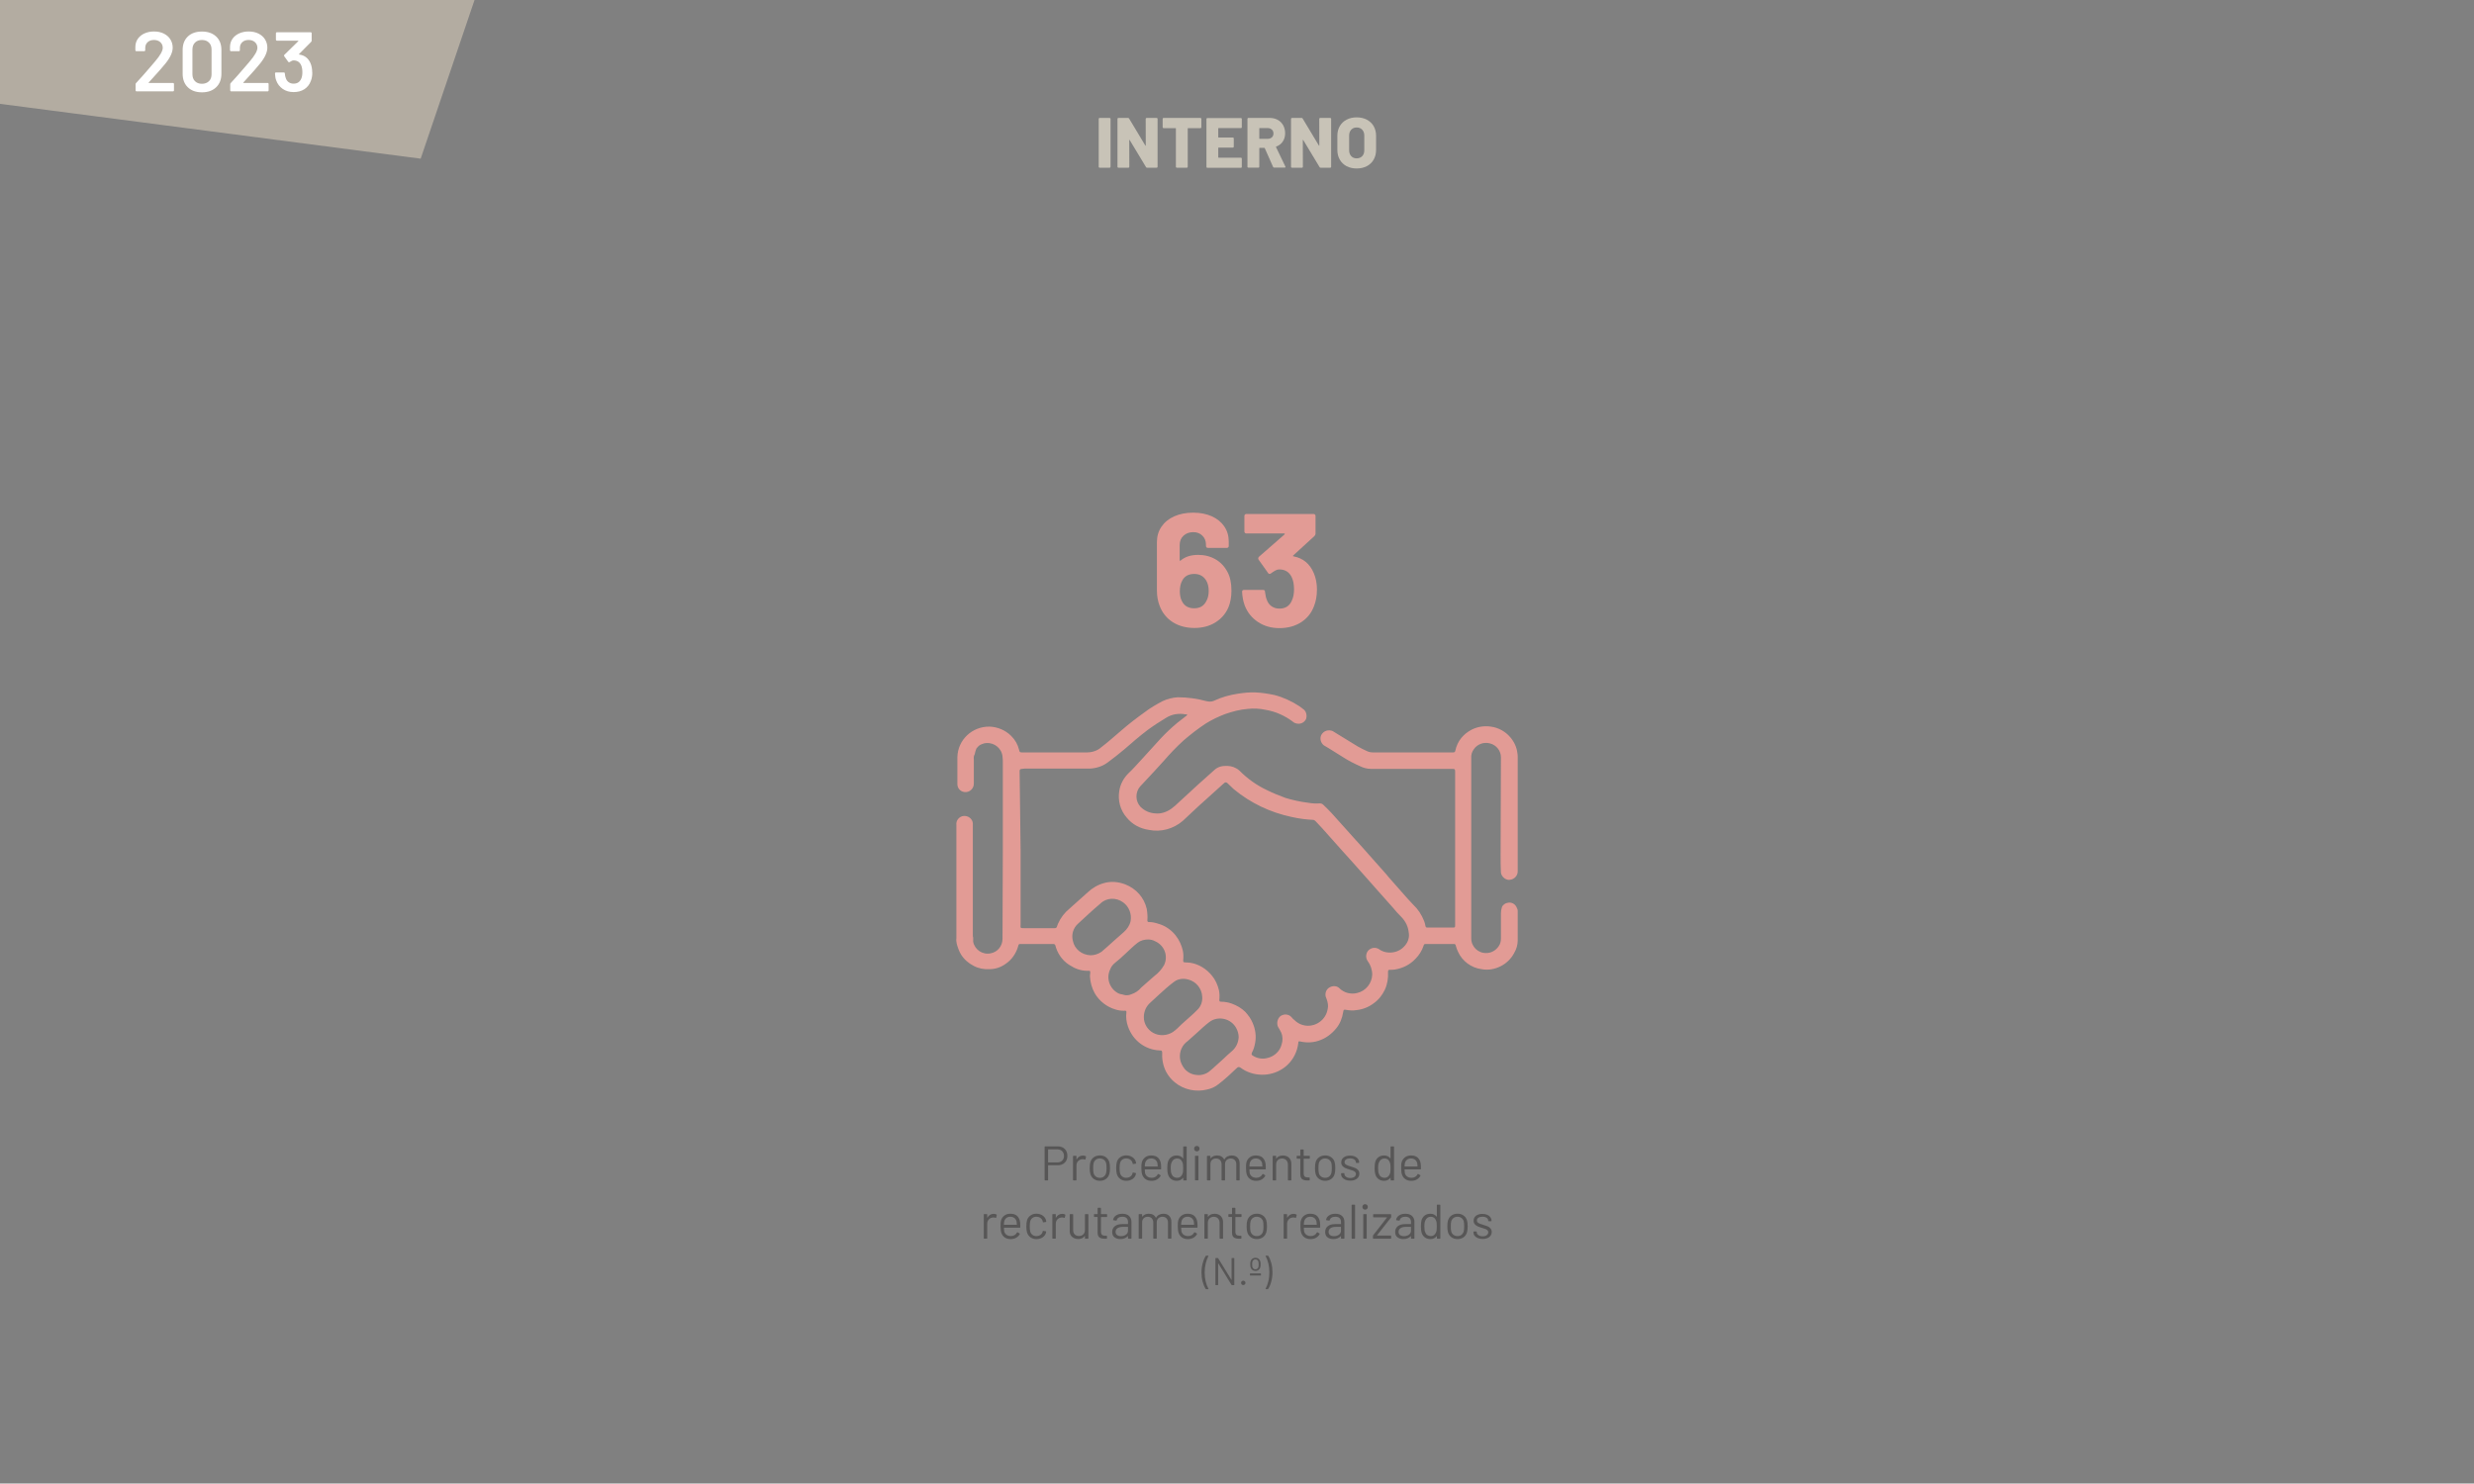 <?xml version="1.0" encoding="UTF-8"?><svg id="Camada_2" xmlns="http://www.w3.org/2000/svg" viewBox="0 0 766.9 460"><rect x="0" y="0" width="766.9" height="460" fill="#808080" stroke="none"/><defs><style>.cls-1{fill:#f5f5f5;}.cls-1,.cls-2,.cls-3,.cls-4,.cls-5,.cls-6{stroke-width:0px;}.cls-2{fill:#575656;}.cls-3{fill:#b3aca1;}.cls-4{fill:#e29b95;}.cls-5{fill:#fff;}.cls-6{fill:#c8c3b7;}</style></defs><path class="cls-6" d="M340.66,51.92c-.05-.05-.08-.11-.08-.19v-14.89c0-.07.03-.14.08-.19s.11-.08.19-.08h3.13c.07,0,.14.03.19.08.05.05.08.11.08.19v14.89c0,.07-.03.14-.08.19-.05.05-.11.08-.19.08h-3.13c-.07,0-.14-.03-.19-.08Z"/><path class="cls-6" d="M355.24,36.65c.05-.05.11-.08.19-.08h3.13c.07,0,.14.03.19.08.05.05.08.11.08.19v14.89c0,.07-.03.14-.08.19-.05.05-.11.08-.19.08h-3c-.15,0-.25-.06-.31-.18l-5.07-8.41s-.06-.06-.09-.06-.04.04-.04.1l.02,8.28c0,.07-.03.14-.08.19-.05.05-.11.08-.19.08h-3.13c-.07,0-.14-.03-.19-.08-.05-.05-.08-.11-.08-.19v-14.89c0-.07.03-.14.08-.19s.11-.08.19-.08h3.02c.15,0,.25.06.31.18l5.04,8.39s.06.06.09.06c.03,0,.04-.04.04-.1l-.02-8.26c0-.07.03-.14.08-.19Z"/><path class="cls-6" d="M372.33,36.65c.05.05.08.11.08.19v2.62c0,.07-.03.14-.08.19s-.11.08-.19.08h-3.85c-.07,0-.11.04-.11.11v11.89c0,.07-.03.14-.08.19s-.11.08-.19.08h-3.13c-.07,0-.14-.03-.19-.08-.05-.05-.08-.11-.08-.19v-11.89c0-.07-.04-.11-.11-.11h-3.72c-.07,0-.14-.03-.19-.08-.05-.05-.08-.11-.08-.19v-2.62c0-.07.03-.14.08-.19.05-.05.11-.08.19-.08h11.45c.07,0,.14.03.19.08Z"/><path class="cls-6" d="M384.86,39.63c-.05.05-.11.08-.19.08h-6.92c-.07,0-.11.04-.11.11v2.71c0,.07.04.11.11.11h4.43c.07,0,.14.03.19.08.05.05.08.11.08.19v2.58c0,.07-.03.14-.08.19s-.11.08-.19.08h-4.43c-.07,0-.11.04-.11.11v2.91c0,.07.04.11.11.11h6.92c.07,0,.14.03.19.08.05.05.08.11.08.19v2.6c0,.07-.03.14-.08.19-.05.05-.11.08-.19.08h-10.42c-.07,0-.14-.03-.19-.08-.05-.05-.08-.11-.08-.19v-14.89c0-.07.03-.14.08-.19s.11-.08.19-.08h10.42c.07,0,.14.03.19.08.05.05.08.11.08.19v2.6c0,.07-.03.14-.08.19Z"/><path class="cls-6" d="M394.65,51.79l-2.6-5.86c-.03-.06-.07-.09-.13-.09h-1.45c-.07,0-.11.04-.11.11v5.77c0,.07-.03.14-.08.19-.05.05-.11.08-.19.08h-3.13c-.07,0-.14-.03-.19-.08-.05-.05-.08-.11-.08-.19v-14.89c0-.07.03-.14.08-.19.05-.05.11-.08.19-.08h6.54c.97,0,1.82.2,2.55.59s1.3.96,1.71,1.69c.4.73.61,1.56.61,2.5s-.24,1.84-.73,2.55c-.48.72-1.16,1.24-2.03,1.56-.07.03-.1.08-.07.15l2.91,6.06c.03.06.04.1.04.13,0,.12-.08.18-.24.18h-3.3c-.15,0-.25-.07-.31-.2ZM390.36,39.81v3.13c0,.07.04.11.11.11h2.45c.54,0,.98-.15,1.32-.45.34-.3.51-.7.51-1.2s-.17-.93-.51-1.23c-.34-.31-.78-.46-1.32-.46h-2.45c-.07,0-.11.04-.11.11Z"/><path class="cls-6" d="M409.04,36.65c.05-.05.11-.08.19-.08h3.13c.07,0,.14.03.19.08.05.05.08.11.08.19v14.89c0,.07-.03.14-.08.19-.05.05-.11.08-.19.08h-3c-.15,0-.25-.06-.31-.18l-5.07-8.41s-.06-.06-.09-.06-.04.04-.04.1l.02,8.28c0,.07-.03.14-.08.19-.05.05-.11.08-.19.08h-3.13c-.07,0-.14-.03-.19-.08-.05-.05-.08-.11-.08-.19v-14.89c0-.07.03-.14.08-.19.05-.05.11-.08.19-.08h3.02c.15,0,.25.06.31.18l5.04,8.39s.06.06.09.06c.03,0,.04-.04.04-.1l-.02-8.26c0-.07.03-.14.08-.19Z"/><path class="cls-6" d="M417.41,51.52c-.9-.48-1.6-1.15-2.1-2.02-.5-.87-.75-1.87-.75-3.02v-4.41c0-1.12.25-2.1.75-2.96.5-.86,1.2-1.53,2.1-2,.9-.48,1.95-.72,3.14-.72s2.24.24,3.15.72c.91.48,1.62,1.15,2.11,2s.75,1.85.75,2.96v4.41c0,1.15-.25,2.15-.75,3.02s-1.2,1.54-2.11,2.02c-.91.48-1.96.72-3.15.72s-2.24-.24-3.14-.72ZM422.26,48.42c.43-.45.65-1.06.65-1.83v-4.56c0-.75-.22-1.35-.65-1.82-.43-.46-1-.69-1.71-.69s-1.25.23-1.69.69c-.43.46-.65,1.07-.65,1.82v4.56c0,.76.22,1.37.65,1.83.43.46,1,.68,1.69.68s1.27-.23,1.71-.68Z"/><path class="cls-2" d="M330.06,356.26c.54.54.81,1.26.81,2.14s-.27,1.58-.82,2.11c-.55.53-1.27.8-2.16.8h-2.94s-.06.02-.06.06v4.49c0,.1-.05.15-.15.15h-.77c-.1,0-.15-.05-.15-.15v-10.26c0-.1.05-.15.15-.15h3.96c.88,0,1.59.27,2.13.81ZM329.26,359.87c.37-.37.56-.85.56-1.45s-.19-1.1-.56-1.48c-.37-.37-.85-.56-1.45-.56h-2.86s-.06.02-.06.06v3.92s.02.06.06.06h2.86c.59,0,1.07-.18,1.45-.55Z"/><path class="cls-2" d="M336.56,358.51c.08.04.11.11.09.2l-.17.74c-.03.1-.1.13-.2.09-.17-.07-.37-.11-.59-.11h-.2c-.52.04-.95.23-1.29.59s-.51.83-.51,1.39v4.44c0,.1-.05.15-.15.15h-.77c-.1,0-.15-.05-.15-.15v-7.32c0-.1.05-.15.15-.15h.77c.1,0,.15.05.15.15v.92s0,.05.02.05c.01,0,.03,0,.04-.02.21-.37.48-.66.81-.87.33-.21.71-.31,1.14-.31.33,0,.62.07.86.2Z"/><path class="cls-2" d="M339.08,365.57c-.52-.37-.88-.88-1.08-1.54-.14-.46-.21-1.08-.21-1.85s.07-1.39.21-1.84c.19-.64.55-1.15,1.07-1.52.52-.37,1.15-.56,1.9-.56s1.33.19,1.84.56.87.87,1.06,1.51c.14.43.21,1.05.21,1.85s-.07,1.43-.21,1.85c-.19.65-.54,1.17-1.06,1.54s-1.14.56-1.86.56-1.35-.19-1.87-.56ZM342.18,364.8c.34-.27.57-.62.69-1.08.09-.36.14-.87.14-1.52s-.04-1.17-.12-1.52c-.12-.45-.35-.81-.7-1.08-.35-.27-.77-.4-1.26-.4s-.91.13-1.25.4c-.34.27-.57.62-.69,1.08-.08.35-.12.86-.12,1.52s.04,1.17.12,1.52c.11.45.34.81.69,1.08.35.27.77.4,1.27.4s.89-.13,1.23-.4Z"/><path class="cls-2" d="M347.26,365.56c-.52-.38-.87-.89-1.06-1.53-.13-.44-.2-1.06-.2-1.87,0-.72.06-1.34.2-1.84.18-.62.53-1.12,1.05-1.5.52-.38,1.14-.57,1.87-.57s1.37.19,1.91.56.89.83,1.05,1.39c.05.18.08.33.09.45v.03c0,.07-.05.12-.14.14l-.75.11h-.03c-.07,0-.12-.04-.14-.14l-.05-.23c-.09-.38-.31-.71-.66-.97-.35-.27-.78-.4-1.28-.4s-.92.13-1.26.4c-.34.27-.55.62-.66,1.06-.09.38-.14.89-.14,1.52s.04,1.17.14,1.54c.1.45.32.81.66,1.08.34.27.76.4,1.26.4s.92-.13,1.27-.38c.36-.26.58-.58.67-.99v-.06l.02-.06c0-.1.07-.14.18-.12l.74.12c.1.02.15.08.14.17l-.06.3c-.15.58-.5,1.05-1.04,1.42-.54.36-1.18.54-1.91.54s-1.34-.19-1.86-.56Z"/><path class="cls-2" d="M359.93,361.97v.48c0,.1-.05.15-.15.15h-4.86s-.06.02-.06.06c.02.55.05.91.09,1.07.11.45.35.81.71,1.07.36.26.82.39,1.39.39.42,0,.79-.09,1.11-.29.32-.19.57-.46.75-.81.06-.09.13-.11.21-.06l.59.35c.08.05.1.12.06.21-.25.48-.63.86-1.13,1.14s-1.08.41-1.73.41c-.71-.01-1.31-.18-1.79-.51-.48-.33-.83-.79-1.04-1.38-.18-.48-.27-1.17-.27-2.08,0-.42,0-.77.02-1.03.02-.27.05-.5.11-.71.17-.65.51-1.17,1.03-1.57s1.14-.59,1.88-.59c.91,0,1.62.23,2.11.69.49.46.8,1.11.92,1.96.04.28.06.63.06,1.05ZM355.62,359.59c-.33.26-.54.6-.64,1.03-.06.21-.1.55-.12,1.02,0,.04.02.06.06.06h3.9s.06-.02.06-.06c-.02-.45-.05-.77-.09-.96-.11-.45-.33-.81-.67-1.08-.34-.27-.76-.4-1.27-.4s-.9.13-1.23.38Z"/><path class="cls-2" d="M366.94,355.47h.77c.1,0,.15.05.15.15v10.24c0,.1-.05.15-.15.15h-.77c-.1,0-.15-.05-.15-.15v-.63s0-.03-.02-.04c-.02,0-.03,0-.05.02-.22.29-.49.52-.82.68-.33.16-.69.24-1.09.24-.7,0-1.29-.18-1.77-.54-.48-.36-.81-.85-.99-1.48-.14-.45-.21-1.09-.21-1.91s.06-1.46.18-1.87c.18-.64.51-1.15.99-1.51.48-.37,1.08-.55,1.79-.55.39,0,.75.08,1.08.23.33.16.61.38.83.67.02.02.04.03.05.02s.02-.02.02-.04v-3.54c0-.1.05-.15.15-.15ZM366.71,363.33c.04-.27.06-.65.06-1.13s-.02-.86-.06-1.14c-.04-.28-.11-.52-.21-.73-.12-.34-.32-.62-.59-.82-.28-.21-.6-.31-.99-.31-.4,0-.75.1-1.04.3-.29.2-.5.47-.63.8-.12.22-.21.47-.26.75s-.08.66-.08,1.15.02.84.06,1.11.11.5.21.71c.12.36.33.65.64.86.31.21.67.32,1.09.32s.74-.11,1.01-.32.47-.49.6-.84c.09-.2.16-.44.2-.71Z"/><path class="cls-2" d="M370.4,356.76c-.16-.16-.24-.36-.24-.6s.08-.45.24-.61.36-.23.6-.23.44.08.6.23c.16.16.24.36.24.61s-.08.44-.24.6-.36.24-.6.24-.44-.08-.6-.24ZM370.43,365.84v-7.32c0-.1.05-.15.15-.15h.77c.1,0,.15.05.15.15v7.32c0,.1-.05.15-.15.15h-.77c-.1,0-.15-.05-.15-.15Z"/><path class="cls-2" d="M383.62,358.96c.44.45.66,1.07.66,1.85v5.04c0,.1-.05.15-.15.15h-.75c-.1,0-.15-.05-.15-.15v-4.83c0-.55-.16-.99-.47-1.32s-.73-.49-1.24-.49-.96.16-1.29.48c-.33.32-.49.75-.49,1.3v4.86c0,.1-.05.15-.15.15h-.77c-.1,0-.15-.05-.15-.15v-4.83c0-.55-.16-.99-.47-1.32-.31-.33-.73-.49-1.25-.49s-.96.16-1.27.48c-.32.32-.47.75-.47,1.3v4.86c0,.1-.05.15-.15.15h-.77c-.1,0-.15-.05-.15-.15v-7.32c0-.1.05-.15.15-.15h.77c.1,0,.15.05.15.15v.6s0,.03.02.04c.01,0,.03,0,.05-.02.22-.29.5-.51.85-.66.35-.15.73-.22,1.15-.22.52,0,.97.11,1.34.32.37.21.65.52.84.92.02.05.04.05.08,0,.22-.41.53-.72.93-.93s.86-.31,1.37-.31c.75,0,1.35.23,1.78.68Z"/><path class="cls-2" d="M392.37,361.97v.48c0,.1-.05.15-.15.15h-4.87s-.06.02-.06.06c.02.55.05.91.09,1.07.11.45.35.81.71,1.07.36.26.82.39,1.38.39.42,0,.79-.09,1.12-.29.32-.19.57-.46.75-.81.06-.09.13-.11.21-.06l.59.35c.08.05.1.12.06.21-.25.48-.63.86-1.13,1.14-.5.28-1.08.41-1.73.41-.71-.01-1.31-.18-1.79-.51-.48-.33-.83-.79-1.04-1.38-.18-.48-.27-1.17-.27-2.08,0-.42,0-.77.02-1.03.02-.27.05-.5.11-.71.17-.65.51-1.17,1.03-1.57s1.14-.59,1.88-.59c.91,0,1.62.23,2.11.69.49.46.8,1.11.92,1.96.04.28.06.63.06,1.05ZM388.06,359.59c-.33.26-.54.6-.64,1.03-.06.21-.1.55-.12,1.02,0,.04.02.06.06.06h3.9s.06-.02.06-.06c-.02-.45-.05-.77-.09-.96-.11-.45-.33-.81-.67-1.08-.34-.27-.76-.4-1.27-.4s-.9.13-1.23.38Z"/><path class="cls-2" d="M399.58,358.99c.48.47.72,1.1.72,1.9v4.97c0,.1-.05.15-.15.15h-.77c-.1,0-.15-.05-.15-.15v-4.76c0-.55-.17-1-.5-1.36-.34-.35-.77-.53-1.3-.53s-1,.17-1.34.51-.51.79-.51,1.34v4.79c0,.1-.05.15-.15.15h-.77c-.1,0-.15-.05-.15-.15v-7.32c0-.1.05-.15.15-.15h.77c.1,0,.15.05.15.15v.65s0,.04.02.04c.01.01.03,0,.04-.01.44-.62,1.12-.93,2.03-.93.8,0,1.44.24,1.92.71Z"/><path class="cls-2" d="M405.88,359.28h-1.7s-.06.02-.06.06v4.44c0,.48.11.82.32,1.02.22.2.55.29,1.02.29h.38c.1,0,.15.05.15.15v.62c0,.1-.05.15-.15.15-.12,0-.31.01-.56.01-.72,0-1.27-.13-1.64-.41-.37-.27-.56-.77-.56-1.51v-4.77s-.02-.06-.06-.06h-.92c-.1,0-.15-.05-.15-.15v-.59c0-.1.05-.15.15-.15h.92s.06-.02.06-.06v-1.75c0-.1.05-.15.15-.15h.74c.1,0,.15.05.15.15v1.75s.02.06.06.06h1.7c.1,0,.15.05.15.15v.59c0,.1-.05.15-.15.15Z"/><path class="cls-2" d="M408.91,365.57c-.52-.37-.88-.88-1.08-1.54-.14-.46-.21-1.08-.21-1.85s.07-1.39.21-1.84c.19-.64.55-1.15,1.07-1.52.52-.37,1.16-.56,1.9-.56s1.33.19,1.85.56c.52.37.87.87,1.06,1.51.14.43.21,1.05.21,1.85s-.07,1.43-.21,1.85c-.19.65-.54,1.17-1.06,1.54-.52.37-1.14.56-1.86.56s-1.35-.19-1.87-.56ZM412.01,364.8c.34-.27.57-.62.69-1.08.09-.36.14-.87.14-1.52s-.04-1.17-.12-1.52c-.12-.45-.35-.81-.7-1.08-.35-.27-.77-.4-1.26-.4s-.91.13-1.25.4c-.34.27-.57.62-.69,1.08-.08.35-.12.86-.12,1.52s.04,1.17.12,1.52c.11.45.34.81.69,1.08.35.27.77.4,1.27.4s.89-.13,1.24-.4Z"/><path class="cls-2" d="M417.08,365.81c-.44-.18-.77-.42-1.01-.72-.24-.3-.35-.64-.35-1.01v-.18c0-.1.05-.15.15-.15h.72c.1,0,.15.05.15.15v.12c0,.33.17.62.52.87.35.25.78.37,1.3.37s.94-.12,1.27-.35c.32-.24.48-.54.48-.9,0-.25-.08-.46-.25-.62-.17-.16-.36-.29-.59-.38-.23-.09-.57-.21-1.05-.35-.56-.16-1.02-.32-1.38-.48-.36-.16-.67-.38-.91-.67-.25-.29-.37-.65-.37-1.09,0-.64.25-1.16.75-1.54.5-.38,1.16-.57,1.99-.57.55,0,1.04.09,1.47.27s.76.43.99.75c.23.32.35.67.35,1.06v.04c0,.1-.05.15-.15.15h-.71c-.1,0-.15-.05-.15-.15v-.04c0-.34-.16-.63-.49-.86-.33-.23-.77-.35-1.32-.35-.51,0-.92.1-1.23.31-.31.21-.47.49-.47.85,0,.34.15.6.45.78.3.18.77.36,1.4.54.58.17,1.05.33,1.42.48s.67.37.93.66.39.66.39,1.12c0,.65-.26,1.17-.77,1.57-.51.39-1.19.59-2.03.59-.56,0-1.06-.09-1.5-.27Z"/><path class="cls-2" d="M431.21,355.47h.77c.1,0,.15.05.15.15v10.24c0,.1-.05.15-.15.15h-.77c-.1,0-.15-.05-.15-.15v-.63s0-.03-.02-.04c-.02,0-.03,0-.05.02-.22.29-.5.52-.82.68-.33.16-.69.24-1.09.24-.7,0-1.29-.18-1.77-.54-.48-.36-.81-.85-.99-1.48-.14-.45-.21-1.09-.21-1.91s.06-1.46.18-1.87c.18-.64.51-1.15.99-1.51.48-.37,1.08-.55,1.79-.55.39,0,.75.08,1.08.23.33.16.61.38.83.67.02.02.04.03.05.02.01,0,.02-.02.02-.04v-3.54c0-.1.05-.15.15-.15ZM430.99,363.33c.04-.27.06-.65.06-1.13s-.02-.86-.06-1.14-.11-.52-.21-.73c-.12-.34-.32-.62-.59-.82-.28-.21-.61-.31-.99-.31-.4,0-.75.1-1.04.3-.29.2-.5.47-.63.8-.12.22-.21.47-.26.75-.05.28-.08.66-.08,1.15s.02.84.06,1.11.11.5.21.71c.12.36.33.65.64.86.31.21.67.32,1.09.32s.74-.11,1.01-.32c.27-.21.47-.49.6-.84.09-.2.16-.44.2-.71Z"/><path class="cls-2" d="M440.46,361.97v.48c0,.1-.05.15-.15.15h-4.86s-.06.02-.06.06c.02.55.05.91.09,1.07.11.45.35.81.71,1.07.36.26.82.39,1.39.39.42,0,.79-.09,1.11-.29.32-.19.57-.46.75-.81.06-.09.13-.11.21-.06l.59.35c.08.05.1.12.06.21-.25.48-.63.86-1.13,1.14-.5.28-1.08.41-1.73.41-.71-.01-1.31-.18-1.79-.51-.48-.33-.83-.79-1.04-1.38-.18-.48-.27-1.17-.27-2.08,0-.42,0-.77.02-1.03.01-.27.05-.5.11-.71.17-.65.51-1.17,1.03-1.57.52-.39,1.14-.59,1.88-.59.91,0,1.62.23,2.11.69.49.46.8,1.11.92,1.96.04.28.06.63.06,1.05ZM436.15,359.59c-.33.26-.54.6-.64,1.03-.06.21-.1.55-.12,1.02,0,.04.02.06.06.06h3.9s.06-.02.06-.06c-.02-.45-.05-.77-.09-.96-.11-.45-.33-.81-.67-1.08-.34-.27-.76-.4-1.27-.4s-.9.13-1.23.38Z"/><path class="cls-2" d="M308.89,376.58c.08.04.11.11.09.2l-.17.74c-.03.1-.1.13-.2.09-.17-.07-.37-.11-.59-.11h-.2c-.52.04-.95.23-1.29.59s-.51.83-.51,1.39v4.44c0,.1-.05.15-.15.15h-.77c-.1,0-.15-.05-.15-.15v-7.32c0-.1.05-.15.15-.15h.77c.1,0,.15.05.15.15v.92s0,.05.02.05c.01,0,.03,0,.04-.02.21-.37.48-.66.81-.87.33-.21.71-.31,1.14-.31.33,0,.62.07.86.2Z"/><path class="cls-2" d="M316.27,380.04v.48c0,.1-.05.15-.15.15h-4.86s-.06.02-.06.06c.02.55.05.91.09,1.07.11.45.35.81.71,1.07.36.26.82.39,1.39.39.42,0,.79-.09,1.11-.29.32-.19.57-.46.75-.81.06-.09.13-.11.21-.06l.59.35c.08.05.1.12.06.21-.25.48-.63.86-1.13,1.14s-1.08.41-1.73.41c-.71-.01-1.31-.18-1.79-.51-.48-.33-.83-.79-1.04-1.38-.18-.48-.27-1.17-.27-2.08,0-.42,0-.77.02-1.03.02-.27.05-.5.11-.71.17-.65.51-1.17,1.03-1.57s1.14-.59,1.88-.59c.91,0,1.62.23,2.11.69.49.46.8,1.11.92,1.96.04.28.06.63.06,1.05ZM311.95,377.66c-.33.26-.54.6-.64,1.03-.06.21-.1.55-.12,1.02,0,.04.02.06.06.06h3.9s.06-.02.06-.06c-.02-.45-.05-.77-.09-.96-.11-.45-.33-.81-.67-1.08-.34-.27-.76-.4-1.27-.4s-.9.13-1.23.38Z"/><path class="cls-2" d="M319.41,383.64c-.52-.38-.87-.89-1.06-1.53-.13-.44-.2-1.06-.2-1.87,0-.72.06-1.34.2-1.84.18-.62.53-1.12,1.05-1.5.52-.38,1.14-.57,1.87-.57s1.37.19,1.91.56.89.83,1.05,1.39c.05.18.08.33.09.45v.03c0,.07-.05.12-.14.14l-.75.11h-.03c-.07,0-.12-.04-.14-.14l-.05-.23c-.09-.38-.31-.71-.66-.97-.35-.27-.78-.4-1.28-.4s-.92.13-1.26.4c-.34.27-.55.62-.66,1.06-.09.38-.14.89-.14,1.52s.04,1.17.14,1.54c.1.45.32.81.66,1.08.34.27.76.4,1.26.4s.92-.13,1.27-.38c.36-.26.58-.58.67-.99v-.06l.02-.06c0-.1.07-.14.18-.12l.74.12c.1.02.15.08.14.17l-.06.3c-.15.58-.5,1.05-1.04,1.42-.54.36-1.18.54-1.91.54s-1.34-.19-1.86-.56Z"/><path class="cls-2" d="M330.15,376.58c.08.04.11.11.09.2l-.17.74c-.03.1-.1.13-.2.09-.17-.07-.37-.11-.59-.11h-.2c-.52.04-.95.23-1.29.59s-.51.83-.51,1.39v4.44c0,.1-.05.15-.15.15h-.77c-.1,0-.15-.05-.15-.15v-7.32c0-.1.05-.15.15-.15h.77c.1,0,.15.05.15.15v.92s0,.05.02.05c.01,0,.03,0,.04-.02.21-.37.48-.66.81-.87.33-.21.71-.31,1.14-.31.33,0,.62.07.86.2Z"/><path class="cls-2" d="M336.46,376.46h.77c.1,0,.15.05.15.15v7.32c0,.1-.05.15-.15.15h-.77c-.1,0-.15-.05-.15-.15v-.65s0-.04-.03-.05c-.02,0-.04,0-.05.02-.42.62-1.09.93-2,.93-.48,0-.93-.1-1.33-.29-.41-.2-.73-.48-.96-.85s-.35-.82-.35-1.34v-5.09c0-.1.05-.15.15-.15h.77c.1,0,.15.05.15.15v4.77c0,.57.16,1.03.48,1.36.32.34.76.5,1.31.5s1.03-.17,1.36-.51c.34-.34.5-.79.5-1.35v-4.77c0-.1.05-.15.15-.15Z"/><path class="cls-2" d="M343.04,377.35h-1.7s-.06.02-.06.06v4.44c0,.48.11.82.32,1.02.22.2.55.29,1.02.29h.38c.1,0,.15.05.15.15v.62c0,.1-.05.15-.15.15-.12,0-.31.01-.56.01-.72,0-1.27-.13-1.64-.41-.37-.27-.56-.77-.56-1.51v-4.77s-.02-.06-.06-.06h-.92c-.1,0-.15-.05-.15-.15v-.59c0-.1.05-.15.15-.15h.92s.06-.02.06-.06v-1.75c0-.1.05-.15.15-.15h.74c.1,0,.15.05.15.15v1.75s.02.06.06.06h1.7c.1,0,.15.05.15.15v.59c0,.1-.05.15-.15.15Z"/><path class="cls-2" d="M349.99,377.03c.49.46.74,1.07.74,1.84v5.06c0,.1-.05.15-.15.15h-.77c-.1,0-.15-.05-.15-.15v-.62s0-.04-.02-.05c-.02,0-.03,0-.05.02-.25.3-.58.53-.98.68-.4.16-.85.23-1.34.23-.71,0-1.31-.18-1.79-.54s-.72-.91-.72-1.66.27-1.35.82-1.79c.55-.44,1.31-.65,2.28-.65h1.75s.06-.02.06-.06v-.57c0-.51-.14-.92-.43-1.21-.29-.3-.73-.44-1.33-.44-.48,0-.87.09-1.17.28s-.49.44-.56.78c-.03.1-.09.15-.18.14l-.81-.11c-.11-.02-.16-.06-.14-.12.08-.56.38-1.02.9-1.37s1.17-.53,1.96-.53c.9,0,1.6.23,2.09.69ZM349.01,382.84c.43-.3.65-.7.65-1.2v-1.17s-.02-.06-.06-.06h-1.58c-.66,0-1.2.14-1.6.41-.4.27-.6.65-.6,1.13,0,.44.15.78.46,1,.31.23.71.34,1.2.34.59,0,1.1-.15,1.54-.44Z"/><path class="cls-2" d="M362.45,377.03c.44.45.66,1.07.66,1.85v5.04c0,.1-.05.15-.15.15h-.75c-.1,0-.15-.05-.15-.15v-4.83c0-.55-.16-.99-.47-1.32s-.73-.49-1.24-.49-.96.16-1.29.48c-.33.32-.49.75-.49,1.3v4.86c0,.1-.05.15-.15.15h-.77c-.1,0-.15-.05-.15-.15v-4.83c0-.55-.16-.99-.47-1.32-.31-.33-.73-.49-1.25-.49s-.96.16-1.27.48c-.32.32-.47.75-.47,1.3v4.86c0,.1-.05.15-.15.15h-.77c-.1,0-.15-.05-.15-.15v-7.32c0-.1.05-.15.15-.15h.77c.1,0,.15.05.15.15v.6s0,.03.02.04c.01,0,.03,0,.05-.02.22-.29.5-.51.85-.66.35-.15.73-.22,1.15-.22.52,0,.97.11,1.34.32.37.21.65.52.84.92.02.05.04.05.08,0,.22-.41.53-.72.93-.93s.86-.31,1.37-.31c.75,0,1.35.23,1.78.68Z"/><path class="cls-2" d="M371.21,380.04v.48c0,.1-.05.15-.15.15h-4.86s-.06.02-.06.06c.02.55.05.91.09,1.07.11.45.35.81.71,1.07.36.26.82.39,1.39.39.42,0,.79-.09,1.11-.29.32-.19.57-.46.75-.81.06-.09.13-.11.21-.06l.59.35c.08.05.1.12.06.21-.25.48-.63.86-1.13,1.14s-1.08.41-1.73.41c-.71-.01-1.31-.18-1.79-.51-.48-.33-.83-.79-1.04-1.38-.18-.48-.27-1.17-.27-2.08,0-.42,0-.77.02-1.03.02-.27.05-.5.11-.71.17-.65.51-1.17,1.03-1.57s1.14-.59,1.88-.59c.91,0,1.62.23,2.11.69.49.46.8,1.11.92,1.96.04.28.06.63.06,1.05ZM366.89,377.66c-.33.26-.54.6-.64,1.03-.06.21-.1.55-.12,1.02,0,.04.02.06.06.06h3.9s.06-.02.06-.06c-.02-.45-.05-.77-.09-.96-.11-.45-.33-.81-.67-1.08-.34-.27-.76-.4-1.27-.4s-.9.13-1.23.38Z"/><path class="cls-2" d="M378.41,377.06c.48.47.72,1.1.72,1.9v4.97c0,.1-.05.15-.15.15h-.77c-.1,0-.15-.05-.15-.15v-4.76c0-.55-.17-1-.5-1.36s-.77-.53-1.3-.53-1,.17-1.34.51c-.34.34-.51.79-.51,1.34v4.79c0,.1-.05.15-.15.15h-.77c-.1,0-.15-.05-.15-.15v-7.32c0-.1.05-.15.15-.15h.77c.1,0,.15.05.15.15v.65s0,.04.02.04c.01.01.03,0,.04-.01.44-.62,1.12-.93,2.03-.93.8,0,1.44.24,1.92.71Z"/><path class="cls-2" d="M384.71,377.35h-1.7s-.06.02-.06.06v4.44c0,.48.11.82.32,1.02.22.2.55.29,1.02.29h.38c.1,0,.15.05.15.15v.62c0,.1-.05.15-.15.15-.12,0-.31.01-.56.01-.72,0-1.27-.13-1.64-.41-.37-.27-.56-.77-.56-1.51v-4.77s-.02-.06-.06-.06h-.92c-.1,0-.15-.05-.15-.15v-.59c0-.1.05-.15.15-.15h.92s.06-.02.06-.06v-1.75c0-.1.05-.15.15-.15h.74c.1,0,.15.05.15.15v1.75s.02.06.06.06h1.7c.1,0,.15.05.15.15v.59c0,.1-.05.15-.15.15Z"/><path class="cls-2" d="M387.74,383.64c-.52-.37-.88-.88-1.09-1.54-.14-.46-.21-1.08-.21-1.85s.07-1.39.21-1.84c.19-.64.55-1.15,1.07-1.52s1.15-.56,1.9-.56,1.33.19,1.85.56.87.87,1.06,1.51c.14.43.21,1.05.21,1.85s-.07,1.43-.21,1.85c-.19.65-.54,1.17-1.06,1.54s-1.14.56-1.86.56-1.35-.19-1.87-.56ZM390.84,382.87c.34-.27.57-.62.69-1.08.09-.36.13-.87.13-1.52s-.04-1.17-.12-1.52c-.12-.45-.35-.81-.7-1.08-.35-.27-.77-.4-1.26-.4s-.91.13-1.25.4c-.34.27-.57.62-.69,1.08-.08.35-.12.86-.12,1.52s.04,1.17.12,1.52c.11.45.34.81.69,1.08.35.27.77.4,1.27.4s.89-.13,1.23-.4Z"/><path class="cls-2" d="M401.85,376.58c.08.04.11.11.09.2l-.17.74c-.03.1-.1.13-.2.09-.17-.07-.37-.11-.59-.11h-.2c-.52.04-.95.23-1.29.59-.34.37-.51.83-.51,1.39v4.44c0,.1-.05.15-.15.15h-.77c-.1,0-.15-.05-.15-.15v-7.32c0-.1.05-.15.15-.15h.77c.1,0,.15.05.15.15v.92s0,.05.02.05c.01,0,.03,0,.04-.02.21-.37.48-.66.81-.87s.71-.31,1.14-.31c.33,0,.62.07.86.2Z"/><path class="cls-2" d="M409.23,380.04v.48c0,.1-.05.15-.15.15h-4.86s-.06.02-.06.06c.02.55.05.91.09,1.07.11.45.35.81.71,1.07.36.26.82.39,1.39.39.42,0,.79-.09,1.11-.29.32-.19.57-.46.75-.81.06-.09.13-.11.21-.06l.59.35c.08.05.1.12.06.21-.25.48-.63.86-1.13,1.14-.5.28-1.08.41-1.73.41-.71-.01-1.31-.18-1.79-.51-.48-.33-.83-.79-1.04-1.38-.18-.48-.27-1.17-.27-2.08,0-.42,0-.77.02-1.03.01-.27.05-.5.11-.71.17-.65.51-1.17,1.03-1.57.52-.39,1.14-.59,1.88-.59.91,0,1.62.23,2.11.69.49.46.8,1.11.92,1.96.04.28.06.63.06,1.05ZM404.92,377.66c-.33.26-.54.6-.64,1.03-.06.21-.1.55-.12,1.02,0,.04.02.06.06.06h3.9s.06-.02.06-.06c-.02-.45-.05-.77-.09-.96-.11-.45-.33-.81-.67-1.08-.34-.27-.76-.4-1.27-.4s-.9.13-1.23.38Z"/><path class="cls-2" d="M416.01,377.03c.49.46.74,1.07.74,1.84v5.06c0,.1-.05.15-.15.15h-.77c-.1,0-.15-.05-.15-.15v-.62s0-.04-.02-.05c-.02,0-.03,0-.05.02-.25.3-.58.53-.98.68-.4.16-.85.23-1.34.23-.71,0-1.31-.18-1.79-.54-.48-.36-.72-.91-.72-1.66s.27-1.35.82-1.79c.55-.44,1.31-.65,2.28-.65h1.75s.06-.02.06-.06v-.57c0-.51-.14-.92-.43-1.21-.29-.3-.73-.44-1.33-.44-.48,0-.87.09-1.17.28-.3.19-.49.44-.56.78-.03.1-.09.15-.18.14l-.81-.11c-.11-.02-.16-.06-.14-.12.08-.56.38-1.02.9-1.37.52-.35,1.17-.53,1.96-.53.9,0,1.6.23,2.09.69ZM415.03,382.84c.43-.3.65-.7.65-1.2v-1.17s-.02-.06-.06-.06h-1.58c-.66,0-1.2.14-1.6.41-.4.27-.6.65-.6,1.13,0,.44.15.78.46,1,.31.23.71.34,1.2.34.59,0,1.1-.15,1.54-.44Z"/><path class="cls-2" d="M418.98,383.93v-10.24c0-.1.05-.15.15-.15h.77c.1,0,.15.05.15.15v10.24c0,.1-.05.15-.15.15h-.77c-.1,0-.15-.05-.15-.15Z"/><path class="cls-2" d="M422.56,374.83c-.16-.16-.24-.36-.24-.6s.08-.45.24-.61.36-.23.6-.23.44.08.6.23c.16.16.24.36.24.61s-.08.44-.24.6-.36.24-.6.24-.44-.08-.6-.24ZM422.59,383.92v-7.32c0-.1.05-.15.15-.15h.77c.1,0,.15.05.15.15v7.32c0,.1-.05.15-.15.15h-.77c-.1,0-.15-.05-.15-.15Z"/><path class="cls-2" d="M425.59,383.93v-.72c0-.07.02-.13.06-.18l4.28-5.51s.02-.04.01-.05c0-.01-.03-.02-.04-.02h-4.1c-.1,0-.15-.05-.15-.15v-.68c0-.1.05-.15.15-.15h5.29c.1,0,.15.05.15.15v.72c0,.07-.02.13-.06.18l-4.32,5.51s-.03.04-.02.05c0,.02.03.02.05.02h4.2c.1,0,.15.05.15.15v.68c0,.1-.05.15-.15.15h-5.35c-.1,0-.15-.05-.15-.15Z"/><path class="cls-2" d="M437.71,377.03c.49.46.74,1.07.74,1.84v5.06c0,.1-.05.15-.15.15h-.77c-.1,0-.15-.05-.15-.15v-.62s0-.04-.02-.05c-.02,0-.03,0-.05.02-.25.3-.58.53-.98.68-.4.16-.85.23-1.34.23-.71,0-1.31-.18-1.79-.54-.48-.36-.72-.91-.72-1.66s.27-1.35.82-1.79c.55-.44,1.31-.65,2.28-.65h1.75s.06-.02.06-.06v-.57c0-.51-.14-.92-.43-1.21-.29-.3-.73-.44-1.33-.44-.48,0-.87.09-1.17.28-.3.19-.49.44-.56.78-.03.1-.09.15-.18.14l-.81-.11c-.11-.02-.16-.06-.14-.12.08-.56.38-1.02.9-1.37.52-.35,1.17-.53,1.96-.53.9,0,1.6.23,2.09.69ZM436.73,382.84c.43-.3.65-.7.65-1.2v-1.17s-.02-.06-.06-.06h-1.58c-.66,0-1.2.14-1.6.41-.4.27-.6.65-.6,1.13,0,.44.15.78.46,1,.31.23.71.34,1.2.34.59,0,1.1-.15,1.54-.44Z"/><path class="cls-2" d="M445.56,373.54h.77c.1,0,.15.05.15.15v10.24c0,.1-.05.15-.15.15h-.77c-.1,0-.15-.05-.15-.15v-.63s0-.03-.02-.04c-.02,0-.03,0-.05.02-.22.29-.5.52-.82.68-.33.16-.69.24-1.09.24-.7,0-1.29-.18-1.77-.54-.48-.36-.81-.85-.99-1.48-.14-.45-.21-1.09-.21-1.91s.06-1.46.18-1.87c.18-.64.51-1.15.99-1.51.48-.37,1.08-.55,1.79-.55.39,0,.75.08,1.08.23.33.16.61.38.83.67.02.02.04.03.05.02.01,0,.02-.02.02-.04v-3.54c0-.1.05-.15.15-.15ZM445.33,381.4c.04-.27.06-.65.06-1.13s-.02-.86-.06-1.14-.11-.52-.21-.73c-.12-.34-.32-.62-.59-.82-.28-.21-.61-.31-.99-.31-.4,0-.75.1-1.04.3-.29.2-.5.47-.63.8-.12.22-.21.47-.26.75-.05.28-.08.66-.08,1.15s.02.84.06,1.11.11.5.21.71c.12.36.33.65.64.86.31.21.67.32,1.09.32s.74-.11,1.01-.32c.27-.21.47-.49.6-.84.09-.2.16-.44.2-.71Z"/><path class="cls-2" d="M449.94,383.64c-.52-.37-.88-.88-1.08-1.54-.14-.46-.21-1.08-.21-1.85s.07-1.39.21-1.84c.19-.64.55-1.15,1.07-1.52.52-.37,1.16-.56,1.9-.56s1.33.19,1.85.56c.52.37.87.87,1.06,1.51.14.43.21,1.05.21,1.85s-.07,1.43-.21,1.85c-.19.65-.54,1.17-1.06,1.54-.52.37-1.14.56-1.86.56s-1.35-.19-1.87-.56ZM453.04,382.87c.34-.27.57-.62.69-1.08.09-.36.14-.87.14-1.52s-.04-1.17-.12-1.52c-.12-.45-.35-.81-.7-1.08-.35-.27-.77-.4-1.26-.4s-.91.13-1.25.4c-.34.27-.57.62-.69,1.08-.08.35-.12.86-.12,1.52s.04,1.17.12,1.52c.11.45.34.81.69,1.08.35.27.77.4,1.27.4s.89-.13,1.24-.4Z"/><path class="cls-2" d="M458.11,383.89c-.44-.18-.77-.42-1.01-.72-.24-.3-.35-.64-.35-1.01v-.18c0-.1.05-.15.15-.15h.72c.1,0,.15.05.15.15v.12c0,.33.17.62.52.87.35.25.78.37,1.3.37s.94-.12,1.27-.35c.32-.24.48-.54.48-.9,0-.25-.08-.46-.25-.62-.17-.16-.36-.29-.59-.38-.23-.09-.57-.21-1.05-.35-.56-.16-1.02-.32-1.38-.48-.36-.16-.67-.38-.91-.67-.25-.29-.37-.65-.37-1.09,0-.64.25-1.16.75-1.54.5-.38,1.16-.57,1.99-.57.55,0,1.04.09,1.47.27s.76.43.99.75c.23.32.35.67.35,1.06v.04c0,.1-.05.15-.15.15h-.71c-.1,0-.15-.05-.15-.15v-.04c0-.34-.16-.63-.49-.86-.33-.23-.77-.35-1.32-.35-.51,0-.92.1-1.23.31-.31.21-.47.49-.47.85,0,.34.15.6.45.78.3.18.77.36,1.4.54.58.17,1.05.33,1.42.48s.67.37.93.66.39.66.39,1.12c0,.65-.26,1.17-.77,1.57-.51.39-1.19.59-2.03.59-.56,0-1.06-.09-1.5-.27Z"/><path class="cls-2" d="M373.75,399.66c-.39-.6-.71-1.35-.95-2.24-.24-.9-.36-1.84-.36-2.83s.12-1.97.37-2.89c.24-.92.57-1.68.97-2.29.03-.05.08-.07.14-.07h.58s.08.01.1.04c.02.03.01.06-.01.1-.34.62-.62,1.37-.84,2.27-.22.9-.32,1.84-.32,2.83s.11,1.89.32,2.78c.22.88.5,1.63.84,2.24.02.03.02.06.02.07,0,.05-.04.07-.11.07h-.6c-.06,0-.1-.02-.14-.07Z"/><path class="cls-2" d="M381.88,390.08h.61c.08,0,.12.04.12.12v8.16c0,.08-.04.12-.12.12h-.6c-.06,0-.1-.03-.14-.08l-4.09-6.66s-.02-.03-.04-.03c-.02,0-.02.02-.02.04v6.61c.01.08-.03.12-.11.12h-.61c-.08,0-.12-.04-.12-.12v-8.16c0-.08.04-.12.12-.12h.6c.06,0,.1.03.14.08l4.09,6.66s.02.03.04.03c.02,0,.02-.02.02-.04v-6.61c-.01-.08.03-.12.11-.12Z"/><path class="cls-2" d="M384.91,398.26c-.12-.13-.19-.29-.19-.48s.06-.36.19-.49.29-.19.49-.19.35.06.48.19.19.29.19.49-.06.35-.19.48-.29.19-.48.19-.36-.06-.49-.19Z"/><path class="cls-2" d="M387.46,395.38v-.41c0-.08.04-.12.12-.12h3.18c.08,0,.12.04.12.12v.41c0,.08-.04.12-.12.12h-3.18c-.08,0-.12-.04-.12-.12ZM388.24,393.79c-.26-.19-.45-.46-.56-.8-.08-.25-.12-.57-.12-.96s.04-.71.11-.96c.1-.34.29-.6.55-.79.26-.19.58-.29.96-.29s.67.1.93.29c.26.19.44.46.55.79.07.22.11.54.11.95s-.04.75-.11.97c-.1.34-.29.6-.55.8-.26.2-.57.29-.93.29s-.68-.1-.94-.29ZM389.77,393.36c.16-.14.27-.32.33-.54.05-.15.07-.42.07-.79s-.02-.63-.06-.78c-.06-.23-.18-.41-.34-.55-.16-.13-.37-.2-.61-.2s-.44.07-.6.2c-.16.13-.27.31-.34.55-.05.18-.07.44-.07.78s.02.61.07.79c.06.23.17.41.34.55s.37.2.61.2.43-.07.59-.2Z"/><path class="cls-2" d="M393.15,389.4c.38.6.7,1.35.94,2.24.24.9.36,1.84.36,2.83s-.12,1.98-.37,2.9c-.24.92-.57,1.68-.97,2.28-.03.05-.08.07-.14.07h-.56s-.08-.01-.1-.04-.01-.06.01-.1c.34-.62.62-1.37.84-2.27.22-.9.32-1.84.32-2.81s-.11-1.9-.32-2.78c-.22-.89-.5-1.64-.84-2.24-.02-.03-.02-.06-.02-.07,0-.05.04-.07.11-.07h.6c.06,0,.1.02.14.07Z"/><path class="cls-4" d="M381.73,183.16c0,1.93-.32,3.67-.95,5.2-.87,1.97-2.22,3.52-4.05,4.65-1.83,1.13-4,1.7-6.5,1.7s-4.78-.59-6.65-1.77c-1.87-1.18-3.22-2.83-4.05-4.93-.6-1.47-.9-3.1-.9-4.9v-15.05c0-1.8.47-3.39,1.43-4.78.95-1.38,2.27-2.45,3.97-3.2,1.7-.75,3.65-1.12,5.85-1.12s4.08.38,5.75,1.12c1.67.75,2.96,1.8,3.88,3.15.92,1.35,1.38,2.91,1.38,4.67v1.4c0,.17-.06.31-.18.42-.12.12-.26.17-.42.17h-5.85c-.17,0-.31-.06-.43-.17-.12-.12-.18-.26-.18-.42v-.45c0-1.1-.37-2.02-1.1-2.75-.73-.73-1.68-1.1-2.85-1.1-1.23,0-2.24.38-3.03,1.12s-1.17,1.71-1.17,2.88v4.7c0,.1.03.16.1.17.07.02.13,0,.2-.07,1.37-1.17,3.18-1.75,5.45-1.75,2,0,3.79.46,5.38,1.38,1.58.92,2.82,2.24,3.72,3.97.8,1.5,1.2,3.42,1.2,5.75ZM374.68,183.26c0-1.33-.27-2.43-.8-3.3-.83-1.33-2.05-2-3.65-2-1.8,0-3.05.68-3.75,2.05-.5.87-.75,1.98-.75,3.35,0,1.2.22,2.22.65,3.05.73,1.47,2,2.2,3.8,2.2s2.98-.73,3.75-2.2c.5-.87.75-1.92.75-3.15Z"/><path class="cls-4" d="M408.22,182.96c0,1.8-.3,3.47-.9,5-.8,2.13-2.14,3.8-4.03,5-1.88,1.2-4.11,1.8-6.67,1.8s-4.76-.63-6.67-1.9c-1.92-1.27-3.29-2.98-4.12-5.15-.47-1.3-.73-2.7-.8-4.2,0-.4.2-.6.6-.6h5.9c.4,0,.6.2.6.6.13,1.1.32,1.92.55,2.45.3.87.79,1.54,1.48,2.02.68.48,1.49.73,2.42.73,1.87,0,3.15-.82,3.85-2.45.47-1,.7-2.17.7-3.5,0-1.57-.25-2.85-.75-3.85-.77-1.57-2.05-2.35-3.85-2.35-.37,0-.75.11-1.15.32-.4.22-.88.52-1.45.93-.13.1-.27.15-.4.15-.2,0-.35-.1-.45-.3l-2.95-4.15c-.07-.1-.1-.22-.1-.35,0-.2.07-.37.2-.5l7.95-6.95c.07-.07.09-.13.08-.2-.02-.07-.08-.1-.17-.1h-11.75c-.17,0-.31-.06-.42-.17-.12-.12-.18-.26-.18-.42v-4.85c0-.17.06-.31.18-.43s.26-.17.42-.17h20.85c.17,0,.31.06.42.17.12.12.18.26.18.43v5.5c0,.27-.12.52-.35.75l-6.55,6c-.07.07-.09.13-.08.2.02.07.09.1.23.1,2.9.57,4.97,2.28,6.2,5.15.67,1.53,1,3.3,1,5.3Z"/><path class="cls-4" d="M302.17,233.8c-.3.5-.4,1.1-.3,1.7v7.5c0,1.3-1,2.5-2.4,2.6s-2.6-.9-2.7-2.3v-8.5c.1-5.4,4.6-9.6,10-9.5,2.5.1,4.9,1.1,6.7,2.9,1.2,1.2,2,2.6,2.4,4.2.2.9.3.9,1.2.9h19.8c1.6,0,3.3-.5,4.5-1.6,2.1-1.6,4.1-3.4,6.1-5.1,2.4-2.1,4.9-4,7.4-5.8,1.7-1.3,3.6-2.4,5.5-3.4,1.5-.7,3.1-1.1,4.7-1.2,3,0,6,.4,8.9,1.2.8.2,1.6.2,2.3-.1,2.3-1.1,4.8-1.8,7.4-2.2,1.9-.3,3.8-.5,5.7-.4,1.9.1,3.8.4,5.7.8,2.7.7,5.3,1.9,7.6,3.4.6.4,1.1.8,1.6,1.2.7.7.9,1.8.6,2.8-.4.9-1.3,1.5-2.3,1.5-.7,0-1.4-.2-1.9-.7-2.4-1.8-5.3-3.1-8.3-3.6-1.8-.4-3.7-.5-5.6-.3-2.4.2-4.7.8-7,1.6-2.1.8-4.2,1.8-6.1,3-2.4,1.6-4.6,3.3-6.8,5.2-2.2,2-4.2,4.1-6.1,6.3l-3.1,3.4-4.2,4.5c-1.6,1.8-1.6,4.6.1,6.4,1.2,1.2,2.8,1.9,4.5,2,1.8.2,3.6-.4,5.1-1.5.8-.6,1.5-1.2,2.2-1.9l6.2-5.7,4.7-4.2c.9-.9,2.1-1.4,3.4-1.4,1.2-.1,2.4.1,3.5.7.4.2.8.5,1.1.8,2.5,2.5,5.3,4.5,8.5,6,1.8.9,3.8,1.7,5.7,2.4,2.3.7,4.6,1.2,7,1.5,1.2.2,2.4.3,3.6.2.4,0,.8.1,1.1.4.9.8,1.7,1.7,2.5,2.5l1.8,2,5.2,5.8c.9,1,1.9,2.1,2.8,3.1l4.7,5.3c1.1,1.3,2.3,2.5,3.4,3.9l4.5,5.1c1,1.1,1.9,2.2,3,3.3,1.5,1.4,2.6,3.1,3.4,5.1.2.5.3,1,.4,1.5.1.4.2.5.6.5h8c.5,0,.6-.1.6-.6v-47.7c0-.8-.1-.9-.9-.9h-25.2c-1.1,0-2.3-.3-3.3-.8-1.8-.8-3.6-1.7-5.3-2.8-2-1.2-3.9-2.5-6-3.7-1-.8-1.3-2.1-.8-3.2.7-1.3,2.2-1.8,3.6-1.2.1.1.2.1.3.2l7.5,4.6c.9.5,1.9,1,2.8,1.4.6.3,1.3.4,2,.4h24.6c.5,0,.7-.1.8-.7.6-2.8,2.5-5.1,5.1-6.4,1.8-.9,3.9-1.2,5.9-.9,2.3.3,4.5,1.5,6,3.3,1.2,1.4,2,3.1,2.2,4.9.1.4.1.9.1,1.3v35.2c.1,1.5-1.1,2.7-2.5,2.8h-.5c-1.1-.2-2-1.1-2.2-2.2-.1-1.9-.1-3.7-.1-5.6l.1-30.2c0-2-1.4-3.8-3.4-4.3-1.9-.5-3.9.2-5,1.8-.6.8-.9,1.8-.8,2.8v55.9c0,2.5,2.1,4.6,4.7,4.5,1.5,0,2.9-.8,3.8-2.1.5-.7.7-1.5.7-2.4v-7.8c0-.6.1-1.3.3-1.9.3-.8,1.1-1.3,1.9-1.4,1-.2,2.1.3,2.6,1.3.2.4.4.8.4,1.2v9.2c0,1.4-.4,2.7-1.1,3.9-.9,1.7-2.3,3.1-4,4-1.9,1-4,1.4-6.1,1-3.2-.4-6-2.5-7.3-5.4-.3-.6-.5-1.2-.7-1.9,0-.3-.3-.6-.7-.5h-8.7c-.4,0-.5.2-.6.6-.5,1.5-1.4,2.9-2.5,4-1.7,1.8-3.9,2.9-6.3,3.3-.5.1-1,.1-1.6.1-.5,0-.6.1-.6.7.1,1.9-.2,3.8-1,5.5s-2,3.2-3.6,4.3c-1.5,1.1-3.3,1.8-5.2,2-1.1.2-2.2.1-3.3-.1-.6-.1-.7,0-.8.7-.3,1.9-1,3.7-2.2,5.1-1.3,1.6-3,2.9-4.9,3.6-2,.8-4.2.9-6.3.4-.5-.1-.5.1-.5.4-.3,2.8-1.6,5.3-3.6,7.1-3.5,3.1-8.6,3.7-12.8,1.6-.5-.3-1.1-.6-1.6-1-.3-.2-.6-.2-.9,0h0c-1.9,1.8-3.8,3.6-5.9,5.2-1,.8-2.1,1.3-3.4,1.6-3.5.9-7.3.1-10.1-2.2-1.1-.9-2-2-2.7-3.3-.9-1.8-1.3-3.7-1.2-5.7,0-.8-.1-.9-.8-.9-4.5-.2-8.3-3.1-9.8-7.4-.5-1.4-.7-2.9-.5-4.4.1-.5-.3-.6-.7-.5-.9,0-1.8-.1-2.7-.4-2.7-.8-5-2.6-6.4-5-.9-1.6-1.4-3.4-1.5-5.3,0-.4.1-.8.1-1.2s-.1-.5-.4-.5c-1.9.1-3.8-.4-5.4-1.4-2.3-1.2-4-3.3-4.8-5.7-.1-.2-.1-.5-.2-.7-.1-.3-.3-.5-.6-.5h-10.3c-.4,0-.5.1-.6.5-.6,2.3-2,4.4-4,5.7-1.4,1-3.1,1.6-4.9,1.6-1.7.1-3.4-.2-4.9-1-1.6-.8-3-2-4-3.6-.6-1-1-2.2-1.3-3.3-.1-.6-.2-1.1-.1-1.7v-35.1c-.2-1.4.9-2.7,2.3-2.8s2.7.9,2.8,2.3v34.7c0,.2,0,.5.1.7v1.3c.5,2.5,2.9,4.1,5.4,3.6,2.2-.4,3.7-2.3,3.7-4.5l.1-28.1v-26.4c0-.7,0-1.3-.1-2-.2-2.5-2.5-4.4-5-4.2-.4,0-.9.1-1.3.3-.7.2-1.3.7-1.7,1.3-.1,0-.1.1-.1.1-.3.7-.4,1.2-.5,1.7h0ZM316.37,263.2v23.3c0,1.3-.3,1.3,1.4,1.3h9.1c.4,0,.7-.1.8-.6.1-.3.2-.6.3-.8.8-1.8,2-3.4,3.6-4.7l5.7-5.1c1.4-1.3,3.1-2.3,5-2.8,2.1-.6,4.4-.4,6.5.4,3.4,1.3,5.9,4.1,6.7,7.6.2,1.2.3,2.4.2,3.6,0,.3.1.5.5.5,1,0,1.9.2,2.8.5,2.2.6,4.1,1.9,5.5,3.7,1.1,1.4,1.8,3,2.2,4.7.2,1,.2,2,.1,3,0,.5.1.6.6.6s1,.1,1.5.1c2.7.4,5.1,1.9,6.8,4,1.1,1.3,1.8,2.9,2.2,4.6.2,1,.2,2,.1,3,0,.3.1.5.5.5,1.2,0,2.3.2,3.4.6,1.6.6,3,1.4,4.2,2.6.9,1,1.7,2.1,2.2,3.3.9,2,1.2,4.2.8,6.3-.2,1.1-.5,2.1-1,3-.1.3-.2.5.1.8,1.4,1,3.2,1.3,4.9.8,2-.5,3.7-2.1,4.2-4.1.4-1.2.4-2.5-.1-3.7-.3-.6-.6-1.2-1-1.8-.5-1.1-.2-2.5.7-3.3,1.1-.8,2.5-.7,3.4.2.3.4.6.7,1,1,2.4,2.4,6.2,2.3,8.6-.1,1.1-1.1,1.7-2.6,1.8-4.2,0-1-.3-2-.7-2.9-.3-1.1.1-2.3,1.1-2.9s2.3-.6,3.1.2c1.4,1.4,3.5,2,5.5,1.5,2.7-.6,4.6-3,4.7-5.7,0-1.5-.5-3-1.4-4.2-.7-1-.6-2.3.1-3.2.9-1,2.3-1.2,3.4-.5,1.2.9,2.8,1.2,4.2,1,1.6-.2,3-1,4-2.3.9-1.1,1.3-2.6,1-4-.2-1.7-.9-3.2-2.1-4.5-1-1-2-2.1-2.9-3.2l-4.8-5.4-3-3.4c-1.6-1.8-3.2-3.6-4.8-5.4l-2.8-3.1-4.9-5.5c-1-1.1-2-2.3-3.1-3.4-.4-.4-.7-.9-1.3-.9-2.2-.1-4.4-.4-6.6-.9-6.6-1.4-12.7-4.3-17.9-8.6-.7-.6-1.3-1.3-2-1.9-.3-.3-.7-.3-1,0s-.7.6-1,.9l-7.1,6.4-4.7,4.4c-2.9,2.5-6.8,3.6-10.6,2.8-2.7-.4-5.1-1.7-6.8-3.8-2-2.3-2.8-5.3-2.3-8.3.3-2,1.3-3.9,2.8-5.4,1.4-1.3,2.7-2.8,4-4.2l6.1-6.7c1.6-1.7,3.3-3.3,5.1-4.8.9-.7,1.8-1.4,2.7-2.1.1-.1.3-.1.3-.4s-.2-.1-.4-.1c-2.1-.4-4.2-.1-6,1-2,1.2-4,2.5-5.9,3.9-2.5,1.9-4.8,3.9-7.1,5.9-1.7,1.4-3.4,2.8-5.2,4.1-1.6,1.2-3.5,1.8-5.5,1.9h-20.2c-.3,0-.6.1-.9.1-.6,0-.7.3-.7.7l.3,24.1h0ZM354.57,315.4c0,2,1.1,3.8,2.8,4.8,1.9,1.1,4.3,1,6.2-.2,1-.7,1.9-1.6,2.8-2.5,1.6-1.5,3.4-2.9,4.9-4.5,1-1,1.5-2.4,1.4-3.9-.1-2.6-1.9-4.8-4.4-5.4-1.5-.4-3.1-.2-4.3.7-1.6,1.2-3.2,2.6-4.7,4-.9.8-1.7,1.6-2.6,2.4-1.4,1.2-2.1,2.8-2.1,4.6h0ZM383.97,321.6c0-1-.3-2-.8-2.9-1.5-2.7-5-3.7-7.7-2.2-.2.1-.4.3-.6.4-1.3,1-2.6,2.2-3.9,3.4l-2.8,2.5c-1.7,1.2-2.6,3.2-2.4,5.3.1,1.2.7,2.4,1.5,3.4.9,1,2.2,1.7,3.6,1.8,1.4.2,2.8-.2,3.9-1,1.6-1.3,3-2.7,4.5-4,.8-.8,1.6-1.5,2.4-2.2,1.4-1.1,2.2-2.7,2.3-4.5h0ZM338.07,296.2c1.2,0,2.4-.4,3.4-1.1,1.2-1,2.4-2.1,3.5-3.1l3.4-3c1-.9,1.8-2,2.1-3.4.4-2.2-.5-4.5-2.3-5.8-2.2-1.6-5.2-1.5-7.1.4-2.4,2-4.7,4.2-7,6.3-1.4,1.3-2,3.3-1.5,5.2.5,2.6,2.8,4.4,5.5,4.5h0ZM355.87,291.3c-1.1,0-2.3.3-3.2,1-1.3,1-2.5,2.2-3.8,3.4-1,1-2.2,2-3.3,2.9-.6.5-1.1,1.1-1.4,1.9-1.4,2.8-.2,6.1,2.5,7.5.6.3,1.3.3,1.8.5.7.2,1.5.1,2.2-.2,1.2-.4,2.3-1.1,3.1-2.1,1.3-1.2,2.8-2.4,4.1-3.6,1.2-.9,2.2-2,3-3.4,1.3-2.8.1-6-2.7-7.3-.7-.4-1.5-.6-2.3-.6h0Z"/><path class="cls-1" d="M89.1,10.1h3.2c.2,0,.3.1.3.3v17.6c0,.1,0,.2-.1.2q-.1.1-.2.1h-3c-.1,0-.2,0-.2-.1q-.1-.1-.1-.2v-14.4h-.1l-2.6.7h-.1c-.2,0-.2-.1-.2-.3l-.1-2.2c0-.2.1-.3.2-.4l2.7-1.3h.3Z"/><path class="cls-1" d="M88.5,10h3.1c.1,0,.2,0,.2.1q.1.1.1.2v17.5c0,.1,0,.2-.1.2q-.1.1-.2.1h-3c-.1,0-.2,0-.2-.1q-.1-.1-.1-.2v-14.2s0-.1-.1-.1h-.1l-2.6.7h-.1c-.2,0-.2-.1-.2-.3l-.1-2.2c0-.2.1-.3.2-.4l2.7-1.3h.5Z"/><path class="cls-3" d="M147.1,0l-16.7,49.2L0,32.2V0h147.1Z"/><path class="cls-5" d="M46.06,25.67s.04.05.09.05h7.47c.09,0,.16.03.22.09.06.06.09.14.09.22v1.99c0,.09-.03.16-.09.22s-.14.09-.22.09h-11.28c-.09,0-.16-.03-.22-.09-.06-.06-.09-.14-.09-.22v-1.89c0-.16.05-.29.16-.39,1.33-1.42,2.87-3.16,4.62-5.22l1.23-1.44c1.61-1.87,2.41-3.29,2.41-4.25,0-.72-.25-1.3-.76-1.76-.51-.45-1.16-.68-1.97-.68s-1.46.23-1.95.68c-.5.46-.75,1.06-.75,1.81v.68c0,.09-.03.16-.09.22s-.14.09-.22.09h-2.44c-.09,0-.16-.03-.22-.09-.06-.06-.09-.14-.09-.22v-1.13c.03-.94.31-1.77.81-2.46.51-.7,1.19-1.24,2.06-1.63.87-.38,1.83-.58,2.9-.58,1.17,0,2.19.22,3.07.66.87.44,1.55,1.04,2.02,1.8s.71,1.61.71,2.56c0,1.43-.76,3.09-2.28,4.96-.84,1.05-2.22,2.62-4.14,4.72l-1,1.1s-.05.07-.04.1Z"/><path class="cls-5" d="M58.23,27.07c-1.08-1.04-1.61-2.44-1.61-4.21v-7.39c0-1.75.54-3.13,1.61-4.16,1.08-1.02,2.53-1.53,4.37-1.53s3.3.51,4.39,1.53c1.09,1.02,1.64,2.41,1.64,4.16v7.39c0,1.77-.55,3.17-1.64,4.21-1.09,1.04-2.56,1.56-4.39,1.56s-3.29-.52-4.37-1.56ZM64.77,25.18c.54-.53.81-1.25.81-2.16v-7.66c0-.91-.27-1.63-.81-2.16s-1.27-.8-2.18-.8-1.6.27-2.14.8c-.53.53-.8,1.25-.8,2.16v7.66c0,.91.27,1.63.8,2.16.53.53,1.25.8,2.14.8s1.63-.27,2.18-.8Z"/><path class="cls-5" d="M75.4,25.67s.04.05.09.05h7.47c.09,0,.16.03.22.09.06.06.09.14.09.22v1.99c0,.09-.03.16-.09.22s-.14.09-.22.09h-11.28c-.09,0-.16-.03-.22-.09-.06-.06-.09-.14-.09-.22v-1.89c0-.16.05-.29.16-.39,1.33-1.42,2.87-3.16,4.62-5.22l1.23-1.44c1.61-1.87,2.41-3.29,2.41-4.25,0-.72-.25-1.3-.76-1.76-.51-.45-1.16-.68-1.97-.68s-1.46.23-1.95.68c-.5.46-.75,1.06-.75,1.81v.68c0,.09-.03.16-.09.22s-.14.09-.22.09h-2.44c-.09,0-.16-.03-.22-.09-.06-.06-.09-.14-.09-.22v-1.13c.03-.94.31-1.77.81-2.46.51-.7,1.19-1.24,2.06-1.63.87-.38,1.83-.58,2.9-.58,1.17,0,2.19.22,3.07.66.87.44,1.55,1.04,2.02,1.8s.71,1.61.71,2.56c0,1.43-.76,3.09-2.28,4.96-.84,1.05-2.22,2.62-4.14,4.72l-1,1.1s-.05.07-.04.1Z"/><path class="cls-5" d="M96.81,22.49c0,.98-.15,1.84-.45,2.6-.4,1.1-1.07,1.95-1.99,2.56-.93.6-2.04.9-3.36.9s-2.42-.33-3.37-.98c-.95-.66-1.63-1.54-2.03-2.66-.21-.54-.33-1.25-.37-2.12,0-.21.1-.31.31-.31h2.44c.21,0,.31.1.31.31.04.56.12,1.01.26,1.34.16.56.45,1,.88,1.32.43.32.95.49,1.56.49,1.15,0,1.95-.52,2.39-1.57.23-.51.34-1.16.34-1.97,0-.89-.13-1.63-.39-2.2-.46-.98-1.24-1.47-2.36-1.47-.3,0-.7.17-1.21.52-.07.04-.13.05-.18.05-.09,0-.18-.05-.26-.16l-1.21-1.68c-.05-.09-.08-.16-.08-.21,0-.09.04-.17.1-.24l4.33-4.25s.04-.07.03-.1c-.02-.03-.05-.05-.1-.05h-6.56c-.09,0-.16-.03-.22-.09-.06-.06-.09-.14-.09-.22v-1.99c0-.09.03-.16.09-.22s.14-.09.22-.09h10.46c.09,0,.16.03.22.09s.09.14.09.22v2.28c0,.16-.05.29-.16.39l-3.75,3.78c-.07.07-.04.12.1.16,1.63.23,2.78,1.13,3.46,2.7.35.84.52,1.8.52,2.88Z"/></svg>